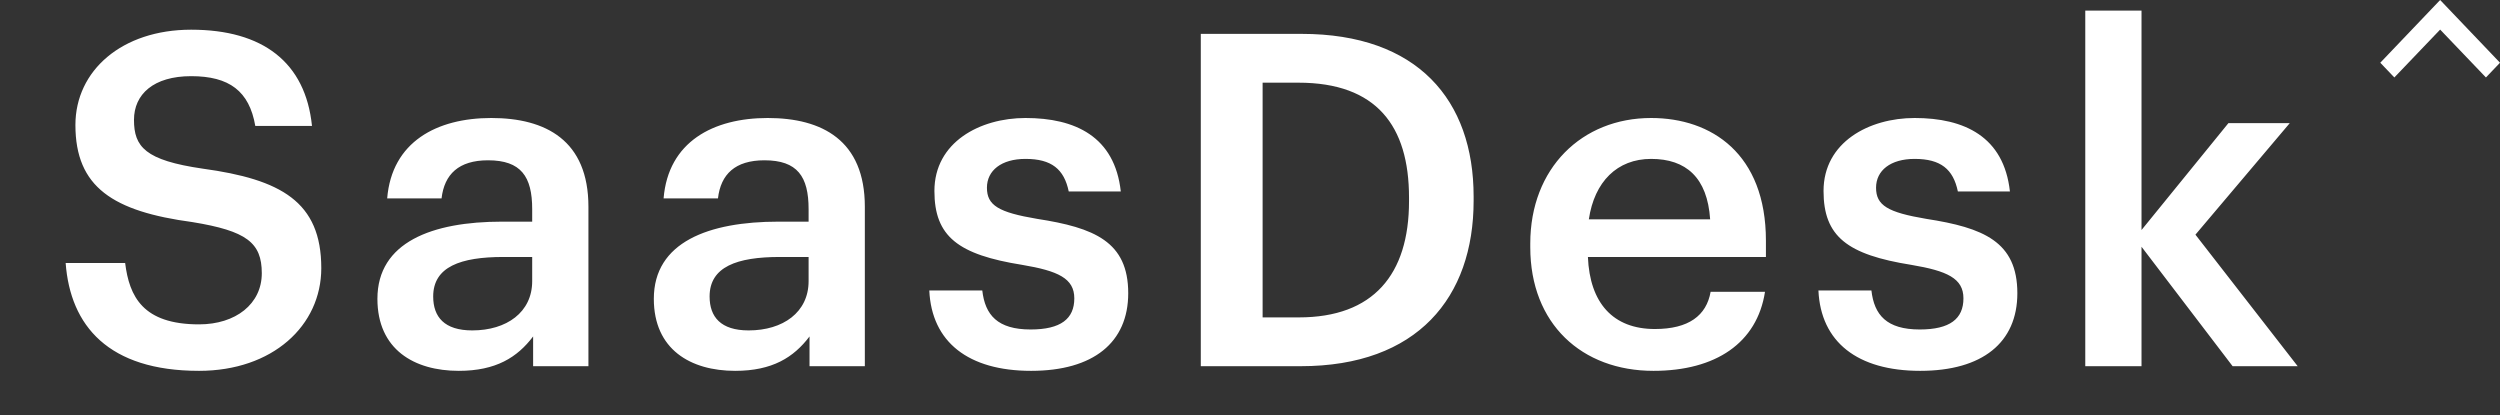 <svg width="355" height="59" viewBox="0 0 355 59" fill="none" xmlns="http://www.w3.org/2000/svg">
<rect x="0" y="0" width="355" height="59" fill="#333333" stroke="none"/>
<path d="M339.997 11L346.5 4.201L353.002 11L355 8.907L346.5 0L338 8.907L339.997 11Z" fill="white"/>
<path d="M28.265 52.66C38.693 52.66 45.623 46.258 45.623 38.074C45.623 28.636 39.881 25.468 28.793 23.95C20.609 22.762 19.025 20.848 19.025 17.02C19.025 13.39 21.797 10.816 27.143 10.816C32.555 10.816 35.393 12.928 36.251 17.878H44.303C43.379 8.836 37.307 4.216 27.143 4.216C17.309 4.216 10.709 10.024 10.709 17.746C10.709 26.59 16.055 30.022 27.341 31.54C34.997 32.794 37.175 34.444 37.175 38.8C37.175 43.156 33.479 46.06 28.265 46.06C20.279 46.06 18.365 42.1 17.771 37.348H9.323C9.983 46.258 15.395 52.66 28.265 52.66ZM65.143 52.66C70.423 52.66 73.459 50.746 75.703 47.776V52H83.557V29.362C83.557 19.924 77.485 16.756 69.763 16.756C62.041 16.756 55.639 20.122 54.979 28.174H62.701C63.097 24.742 65.143 22.762 69.301 22.762C73.987 22.762 75.571 25.072 75.571 29.692V31.474H71.281C61.381 31.474 53.593 34.378 53.593 42.43C53.593 49.624 58.807 52.66 65.143 52.66ZM67.057 46.918C63.097 46.918 61.513 45.004 61.513 42.1C61.513 37.876 65.407 36.49 71.479 36.49H75.571V39.922C75.571 44.344 71.941 46.918 67.057 46.918ZM104.393 52.66C109.673 52.66 112.709 50.746 114.953 47.776V52H122.807V29.362C122.807 19.924 116.735 16.756 109.013 16.756C101.291 16.756 94.889 20.122 94.229 28.174H101.951C102.347 24.742 104.393 22.762 108.551 22.762C113.237 22.762 114.821 25.072 114.821 29.692V31.474H110.531C100.631 31.474 92.843 34.378 92.843 42.43C92.843 49.624 98.057 52.66 104.393 52.66ZM106.307 46.918C102.347 46.918 100.763 45.004 100.763 42.1C100.763 37.876 104.657 36.49 110.729 36.49H114.821V39.922C114.821 44.344 111.191 46.918 106.307 46.918ZM146.414 52.66C155.258 52.66 160.208 48.634 160.208 41.638C160.208 34.312 155.39 32.332 147.272 31.078C141.794 30.154 140.144 29.164 140.144 26.656C140.144 24.214 142.19 22.564 145.622 22.564C149.318 22.564 151.1 24.016 151.76 27.184H159.152C158.294 19.396 152.684 16.756 145.622 16.756C139.154 16.756 132.686 20.188 132.686 27.118C132.686 33.586 136.052 36.16 145.16 37.612C150.242 38.47 152.552 39.526 152.552 42.364C152.552 45.268 150.638 46.786 146.348 46.786C141.662 46.786 139.88 44.74 139.484 41.242H131.96C132.29 48.568 137.504 52.66 146.414 52.66ZM179.291 45.07V11.74H184.373C195.461 11.74 200.081 17.878 200.081 28.042V28.57C200.081 38.998 194.999 45.07 184.439 45.07H179.291ZM170.513 52H184.703C201.269 52 209.255 42.232 209.255 28.504V27.91C209.255 14.182 201.269 4.81 184.835 4.81H170.513V52ZM234.789 52.66C243.633 52.66 249.507 48.7 250.629 41.44H242.907C242.313 44.806 239.805 46.72 234.987 46.72C229.047 46.72 225.747 43.024 225.483 36.49H250.761V34.18C250.761 21.838 243.039 16.756 234.459 16.756C224.625 16.756 217.299 23.884 217.299 34.576V35.104C217.299 45.994 224.625 52.66 234.789 52.66ZM225.615 31.144C226.407 25.798 229.641 22.564 234.459 22.564C239.409 22.564 242.445 25.204 242.841 31.144H225.615ZM272.67 52.66C281.514 52.66 286.464 48.634 286.464 41.638C286.464 34.312 281.646 32.332 273.528 31.078C268.05 30.154 266.4 29.164 266.4 26.656C266.4 24.214 268.446 22.564 271.878 22.564C275.574 22.564 277.356 24.016 278.016 27.184H285.408C284.55 19.396 278.94 16.756 271.878 16.756C265.41 16.756 258.942 20.188 258.942 27.118C258.942 33.586 262.308 36.16 271.416 37.612C276.498 38.47 278.808 39.526 278.808 42.364C278.808 45.268 276.894 46.786 272.604 46.786C267.918 46.786 266.136 44.74 265.74 41.242H258.216C258.546 48.568 263.76 52.66 272.67 52.66ZM296.109 52H304.095V35.038L317.031 52H326.271L311.751 33.322L325.149 17.482H316.437L304.095 32.662V1.51H296.109V52Z" fill="white"/>
</svg>
